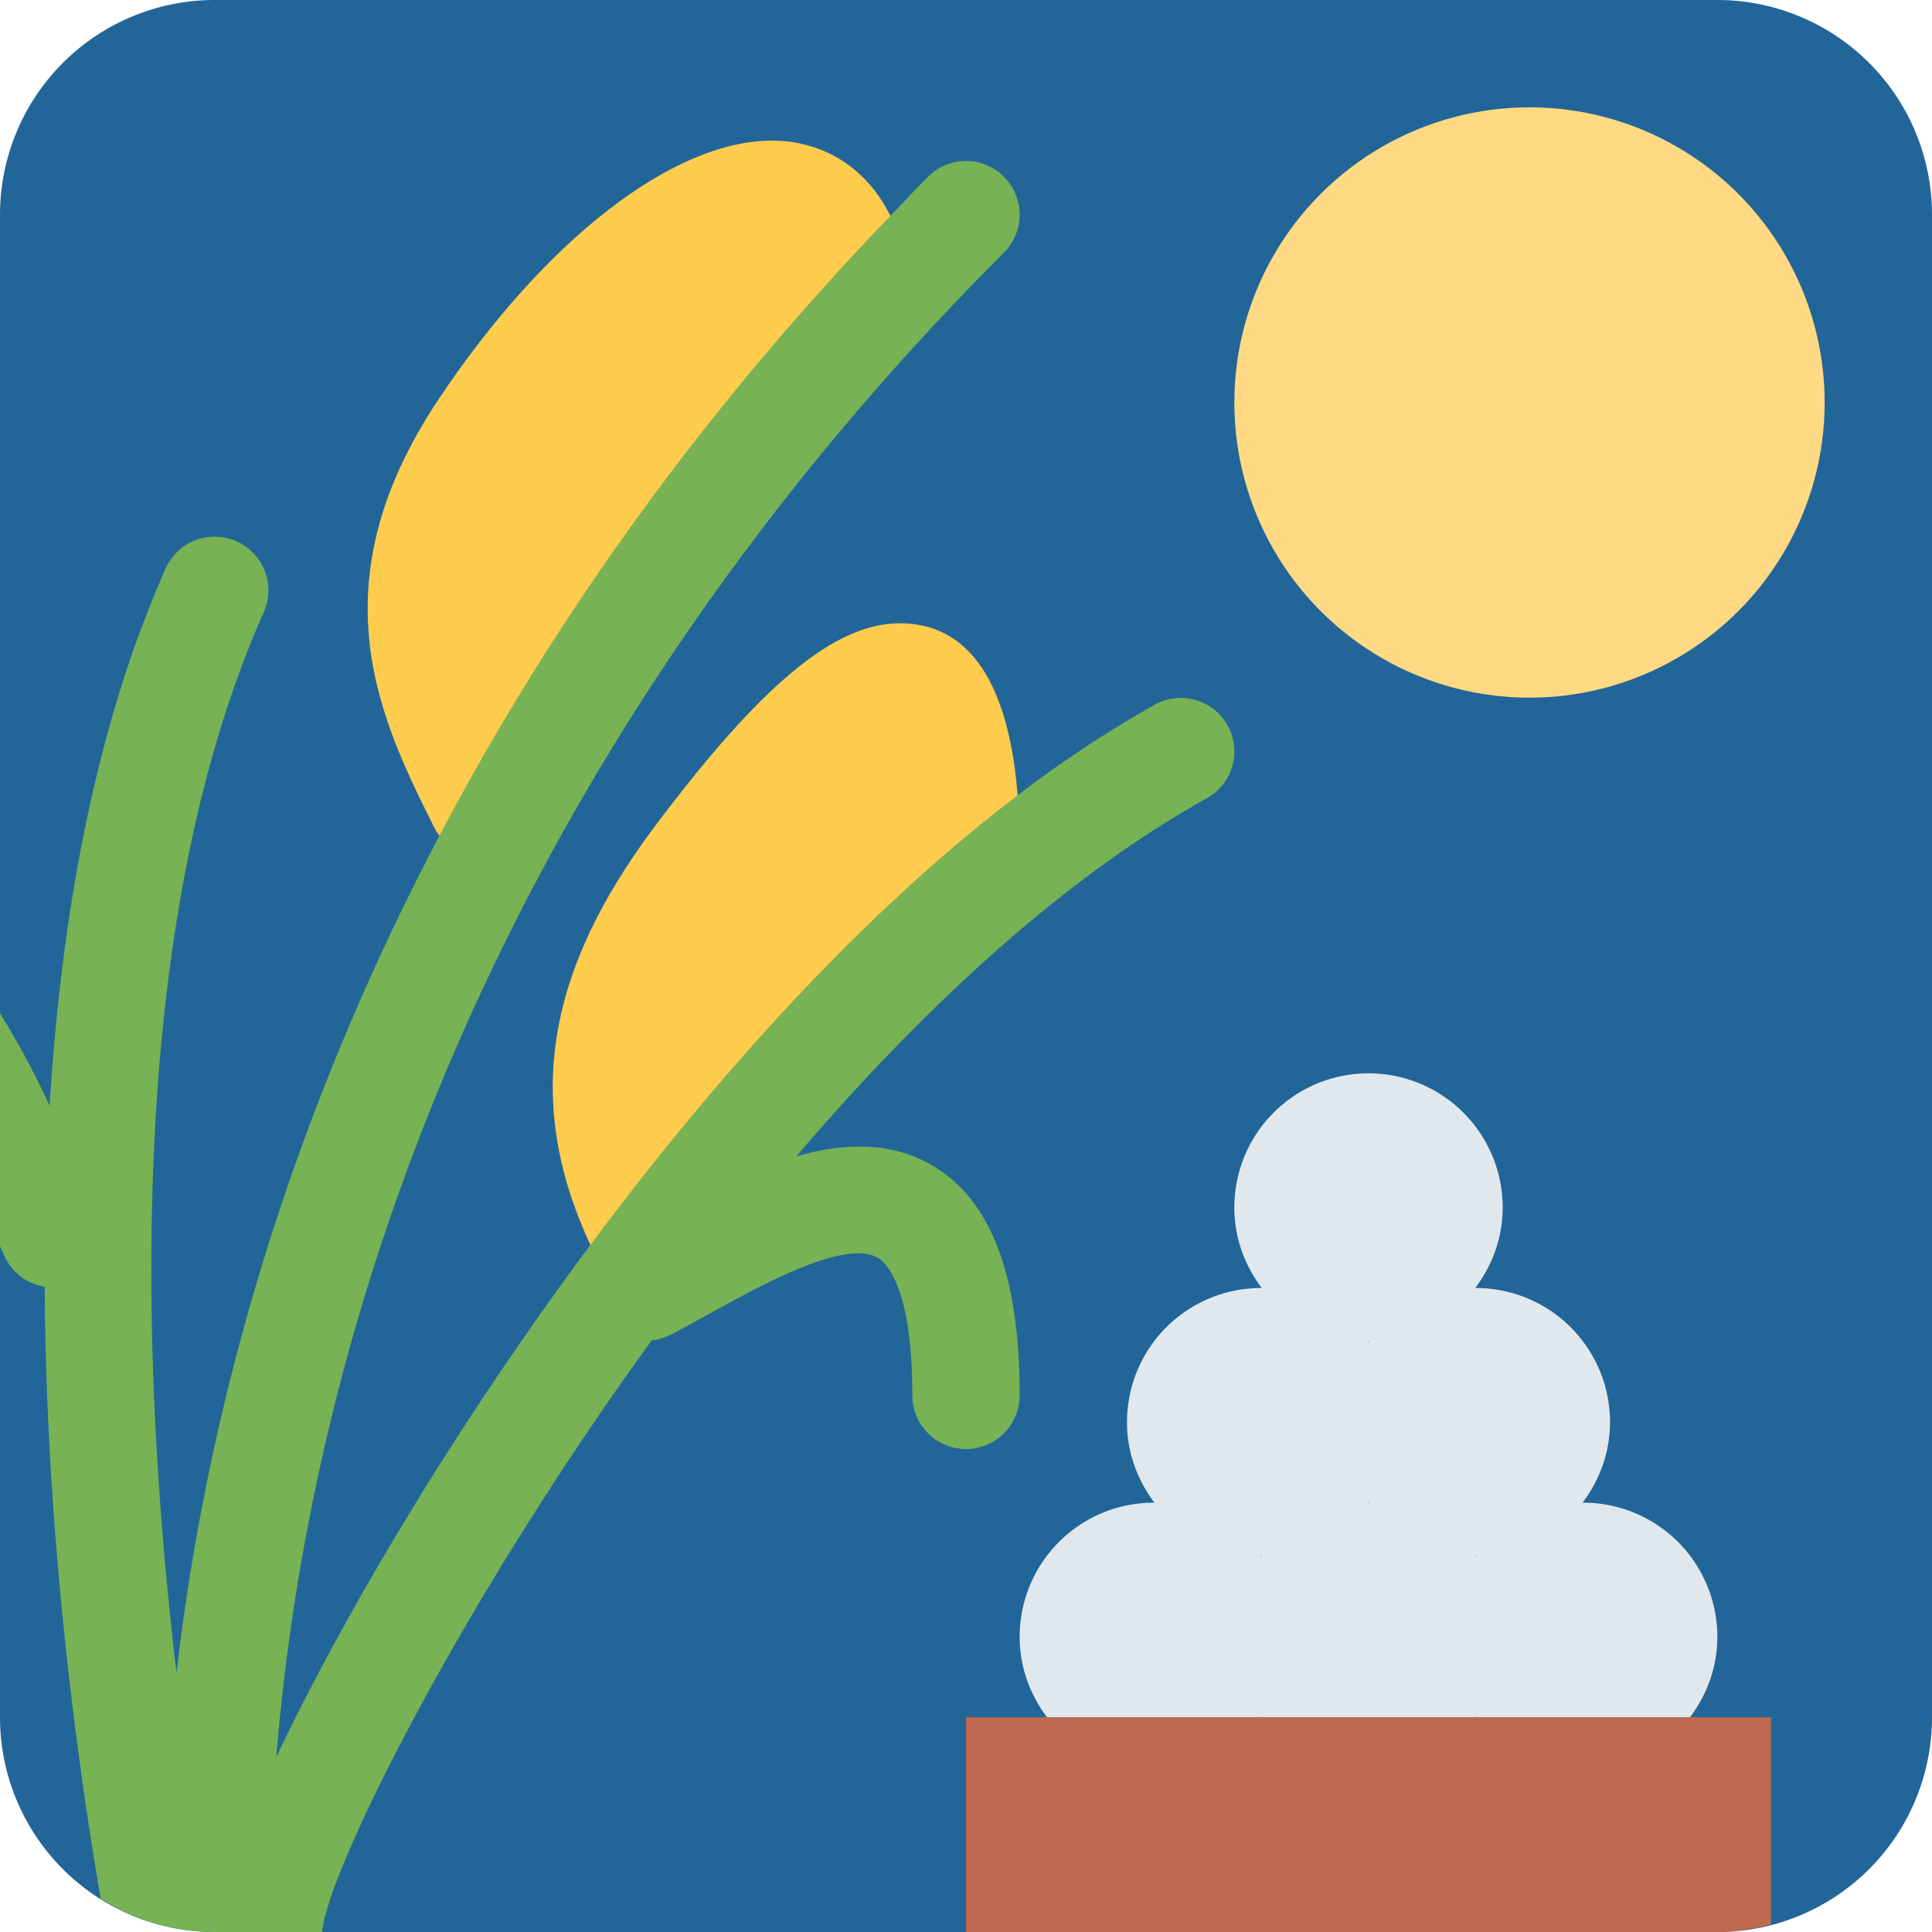 <?xml version="1.0" encoding="utf-8"?><!-- Uploaded to: SVG Repo, www.svgrepo.com, Generator: SVG Repo Mixer Tools -->
<svg width="800px" height="800px" viewBox="0 0 36 36" xmlns="http://www.w3.org/2000/svg" xmlns:xlink="http://www.w3.org/1999/xlink" aria-hidden="true" role="img" class="iconify iconify--twemoji" preserveAspectRatio="xMidYMid meet"><path fill="#269" d="M36 32a4 4 0 0 1-4 4H4a4 4 0 0 1-4-4V4a4 4 0 0 1 4-4h28a4 4 0 0 1 4 4v28z"></path><path fill="#FFCC4D" d="M14.388 2.62c-1.852 0-4.235 1.849-6.22 4.826c-2.322 3.483-1.069 5.989-.062 8.002c.023.045.054.083.083.123C11 13 15 8 16.591 4.023c-.494-.996-1.364-1.403-2.203-1.403zm4.574 12.2c-.109-1.382-.535-3.206-2.195-3.206c-1.21 0-2.576 1.132-4.566 3.785c-2.059 2.745-2.424 5.164-1.2 7.8C15 21 18 17 18.962 14.82z"></path><path fill="#77B255" d="M22.874 13.517a.998.998 0 0 0-1.359-.385a21.6 21.6 0 0 0-2.553 1.689C16.053 17.032 13.32 20.085 11 23.2c-2.584 3.469-4.654 7.011-5.852 9.541c.838-10.195 5.569-20.044 13.559-28.034a.999.999 0 1 0-1.414-1.414c-.24.24-.468.487-.702.73c-3.421 3.55-6.238 7.438-8.402 11.548c-2.607 4.95-4.276 10.217-4.9 15.603c-.674-5.697-.978-13.91 1.626-19.767a1 1 0 1 0-1.829-.813C1.76 13.577 1.141 17.095.924 20.603A15.674 15.674 0 0 0 0 18.881v4.343c.035.073.073.158.105.223a.99.99 0 0 0 .728.53c.023 4.55.59 8.758 1.043 11.401A3.968 3.968 0 0 0 4 36h2.003c.08-1.071 2.509-6.019 6.14-11.024a.975.975 0 0 0 .304-.082c.244-.122.516-.272.807-.433c.934-.517 2.498-1.383 3.107-1.02c.15.089.639.536.639 2.559a1 1 0 1 0 2 0c0-2.236-.531-3.636-1.623-4.28c-.781-.46-1.666-.423-2.54-.172c2.321-2.715 4.939-5.166 7.648-6.672a.998.998 0 0 0 .389-1.359z"></path><circle fill="#FFD983" cx="28.5" cy="7.5" r="5.5"></circle><path fill="#E1E8ED" d="M29.5 28l-.012.001c.317-.419.512-.935.512-1.501a2.5 2.5 0 0 0-2.5-2.5l-.012.001c.317-.419.512-.935.512-1.501a2.5 2.5 0 1 0-5 0c0 .566.195 1.082.512 1.501L23.5 24a2.5 2.5 0 0 0-2.5 2.5c0 .566.195 1.082.512 1.501L21.5 28a2.5 2.5 0 0 0-2.5 2.5c0 .565.195 1.081.511 1.5h3.976l.013-.013l.013.013h3.975l.013-.013l.013.013h3.976c.315-.419.51-.935.51-1.5a2.5 2.5 0 0 0-2.5-2.5zm-6 1.013l-.012-.015l.012.001l.012-.001l-.012.015zm2-1.013l-.012.001l.012-.015l.012.015L25.5 28zm0-2.987l-.012-.015l.012.001l.012-.001l-.012.015zm2 4l-.012-.015l.012.001l.012-.001l-.012.015z"></path><path fill="#C1694F" d="M18 32v4h14c.347 0 .679-.058 1-.141V32H18z"></path></svg>